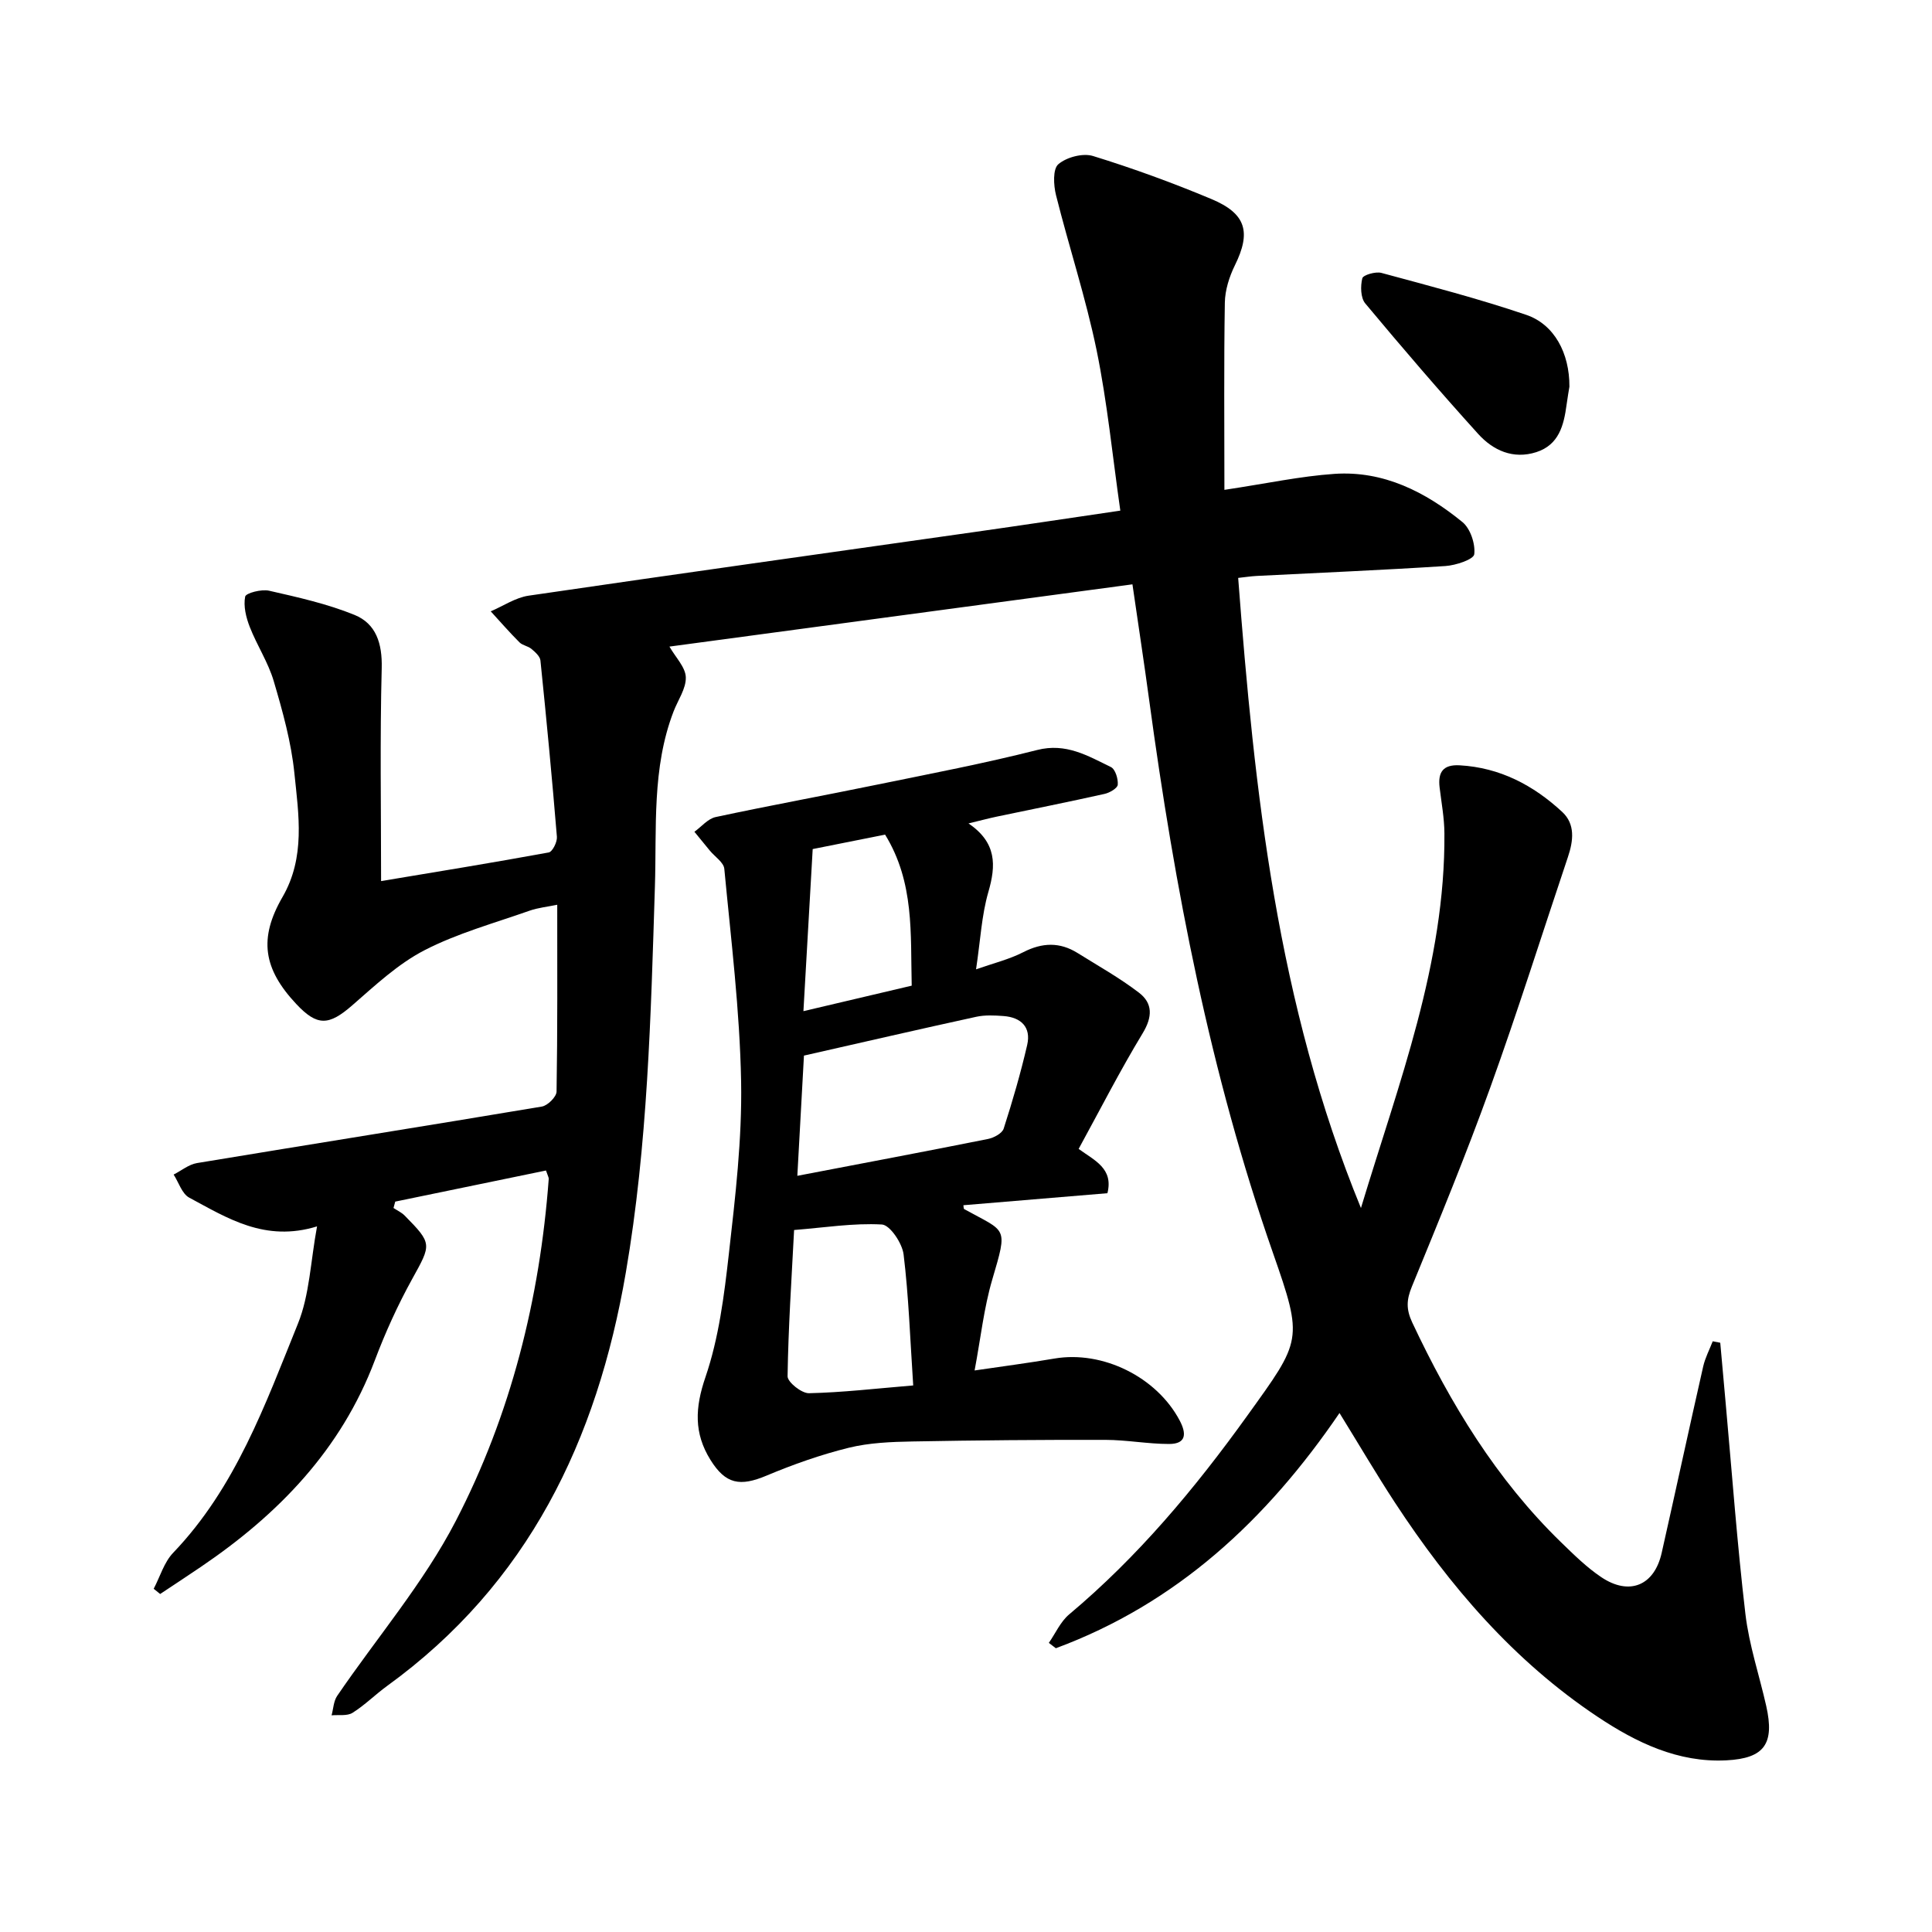 <svg enable-background="new 0 0 400 400" viewBox="0 0 400 400" xmlns="http://www.w3.org/2000/svg"><path d="m253.5 101.42c8.73-1.31 15.73-2.83 22.79-3.31 10.17-.69 18.84 3.74 26.48 9.97 1.66 1.35 2.71 4.53 2.46 6.67-.13 1.07-3.82 2.3-5.96 2.44-13.01.84-26.03 1.39-39.05 2.05-1.23.06-2.45.26-3.87.41 3.38 44.37 8.07 88.17 25.42 130.46 7.83-25.94 17.48-50.64 17.28-77.58-.02-3.16-.61-6.31-.99-9.46-.39-3.18.69-4.82 4.16-4.62 8.33.47 15.25 4.13 21.2 9.63 2.76 2.55 2.33 6 1.2 9.36-5.35 15.91-10.38 31.94-16.08 47.73-5 13.88-10.62 27.54-16.22 41.19-1.12 2.73-1.23 4.67.07 7.45 7.91 16.82 17.43 32.51 30.86 45.55 2.62 2.54 5.26 5.15 8.27 7.17 5.82 3.91 10.99 1.75 12.51-5.01 2.9-12.87 5.68-25.76 8.6-38.62.41-1.79 1.3-3.47 1.97-5.2.52.1 1.04.2 1.56.3.37 4.16.74 8.33 1.12 12.49 1.32 14.56 2.38 29.16 4.09 43.68.76 6.43 2.88 12.69 4.31 19.04 1.75 7.8-.34 10.85-8.27 11.25-9.99.51-18.66-3.7-26.63-9.01-17.36-11.56-30.68-27.1-42.01-44.41-3.82-5.84-7.35-11.87-11.44-18.49-15.12 22.19-33.73 39.44-58.73 48.7-.48-.37-.97-.74-1.45-1.11 1.38-1.98 2.41-4.38 4.19-5.88 14.25-11.95 26.02-26.03 36.84-41.08 11.33-15.76 11.71-15.65 5.35-33.84-12.97-37.11-20.32-75.45-25.59-114.28-1.06-7.83-2.26-15.65-3.48-24.08-32.15 4.32-63.89 8.59-95.86 12.89 1.3 2.27 3.33 4.28 3.39 6.36.07 2.33-1.63 4.71-2.54 7.08-4.52 11.76-3.47 24.13-3.86 36.31-.84 26.71-1.48 53.39-6.02 79.85-5.96 34.73-20.2 64.42-49.44 85.6-2.44 1.77-4.6 3.96-7.14 5.55-1.12.7-2.87.38-4.34.52.37-1.35.41-2.93 1.16-4.03 8.22-12.06 17.89-23.35 24.55-36.2 11.41-22.03 17.4-45.98 19.25-70.84.02-.28-.18-.58-.57-1.73-10.34 2.13-20.78 4.28-31.21 6.44-.12.44-.24.88-.36 1.32.78.52 1.67.92 2.31 1.57 5.76 5.84 5.53 5.94 1.57 13.11-2.99 5.41-5.57 11.09-7.75 16.87-6.99 18.5-19.95 31.86-35.96 42.72-2.81 1.91-5.65 3.77-8.48 5.65-.45-.36-.89-.72-1.34-1.08 1.32-2.51 2.15-5.49 4.04-7.46 12.92-13.49 19.05-30.69 25.82-47.42 2.42-5.98 2.61-12.87 3.96-20.15-10.77 3.32-18.57-1.72-26.46-5.95-1.5-.8-2.18-3.15-3.23-4.78 1.61-.82 3.14-2.1 4.84-2.38 23.79-3.94 47.61-7.71 71.4-11.7 1.2-.2 3.02-2.01 3.04-3.1.21-12.71.14-25.43.14-38.68-1.95.41-3.94.6-5.76 1.24-7.31 2.58-14.91 4.66-21.75 8.19-5.49 2.84-10.22 7.29-14.95 11.41-4.83 4.2-7.23 4.35-11.58-.3-6.83-7.29-7.8-13.57-2.84-22.14 4.77-8.24 3.34-17.04 2.46-25.63-.65-6.43-2.43-12.81-4.27-19.05-1.14-3.89-3.48-7.42-4.97-11.24-.77-1.97-1.34-4.31-.95-6.28.15-.74 3.39-1.58 4.95-1.22 5.97 1.36 12.04 2.71 17.69 5.01 4.47 1.82 5.76 5.92 5.63 11.02-.38 14.57-.13 29.17-.13 44.09 11.33-1.89 23.04-3.79 34.71-5.93.77-.14 1.78-2.17 1.69-3.24-1-12.18-2.16-24.35-3.41-36.51-.09-.86-1.09-1.74-1.86-2.39-.71-.6-1.84-.72-2.48-1.36-2.06-2.06-3.98-4.27-5.95-6.42 2.61-1.11 5.12-2.84 7.83-3.24 30.78-4.51 61.59-8.81 92.38-13.19 9.87-1.4 19.72-2.89 30.14-4.42-1.62-11.3-2.69-22.37-4.91-33.21-2.23-10.83-5.72-21.39-8.41-32.13-.51-2.05-.68-5.39.49-6.38 1.7-1.46 5.07-2.35 7.18-1.7 8.3 2.56 16.49 5.55 24.51 8.91 7.24 3.03 8.23 6.88 4.86 13.72-1.16 2.36-2.04 5.14-2.08 7.74-.21 12.65-.09 25.35-.09 38.75z"/><path d="m200.52 170.48c5.86 3.99 5.71 8.68 4.11 14.19-1.4 4.83-1.64 9.99-2.55 16.02 3.55-1.25 6.85-2.05 9.8-3.56 3.91-2 7.53-2.12 11.22.18 4.29 2.68 8.73 5.16 12.73 8.23 2.85 2.19 2.8 4.99.75 8.38-4.68 7.72-8.79 15.78-13.26 23.95 3.28 2.39 7.25 4.03 5.96 9.17-9.93.83-19.88 1.67-29.82 2.49.06.27.02.72.18.81 8.75 4.84 9.08 3.44 5.8 14.57-1.74 5.9-2.39 12.11-3.66 18.83 5.71-.84 11.15-1.55 16.55-2.47 9.97-1.69 21.13 3.81 25.9 12.81 1.42 2.68 1.44 4.88-2.19 4.88-4.38 0-8.77-.84-13.15-.85-13.32-.03-26.63.08-39.95.33-4.43.08-8.97.26-13.24 1.31-5.78 1.43-11.47 3.44-16.97 5.75-5.51 2.32-8.49 1.81-11.64-3.25-3.44-5.53-3.21-10.79-1.03-17.14 2.77-8.11 3.87-16.9 4.84-25.49 1.34-11.84 2.75-23.79 2.54-35.67-.27-14.71-2.09-29.4-3.48-44.07-.13-1.34-1.96-2.51-2.99-3.76-1.07-1.3-2.13-2.61-3.2-3.91 1.46-1.05 2.79-2.71 4.41-3.05 11.16-2.39 22.39-4.44 33.57-6.74 11.02-2.26 22.09-4.37 32.98-7.14 5.98-1.53 10.5 1.21 15.27 3.53.91.44 1.52 2.44 1.42 3.66-.06.72-1.68 1.67-2.74 1.9-7.43 1.66-14.89 3.15-22.34 4.71-1.62.34-3.24.78-5.82 1.4zm-35.44 72.96c13.71-2.63 26.61-5.05 39.48-7.63 1.21-.24 2.92-1.16 3.24-2.14 1.84-5.71 3.52-11.49 4.87-17.33.84-3.67-1.26-5.71-4.9-5.98-1.88-.14-3.85-.24-5.67.16-11.66 2.54-23.28 5.23-35.65 8.03-.4 7.25-.87 15.74-1.37 24.89zm23.99 43.4c-.65-9.81-.94-18.51-1.99-27.12-.28-2.32-2.82-6.1-4.49-6.2-5.9-.33-11.88.64-18.18 1.14-.52 10.09-1.2 20.18-1.35 30.28-.02 1.21 2.9 3.54 4.42 3.51 6.9-.15 13.78-.96 21.59-1.61zm-5.82-114.04c-5.31 1.06-10.48 2.09-14.99 2.99-.66 11.54-1.28 22.31-1.92 33.56 8-1.89 15.16-3.57 22.42-5.28-.27-10.79.59-21.33-5.51-31.27z"/><path d="m324.93 80.06c-.1.63-.38 2.19-.59 3.76-.57 4.24-1.58 8.28-6.26 9.79-4.81 1.54-8.95-.36-12.04-3.77-7.99-8.83-15.75-17.87-23.38-27.02-.97-1.17-1.01-3.58-.61-5.2.17-.69 2.75-1.44 3.95-1.12 10.05 2.72 20.15 5.34 30 8.69 5.77 1.96 8.97 7.89 8.93 14.87z"/></svg>
